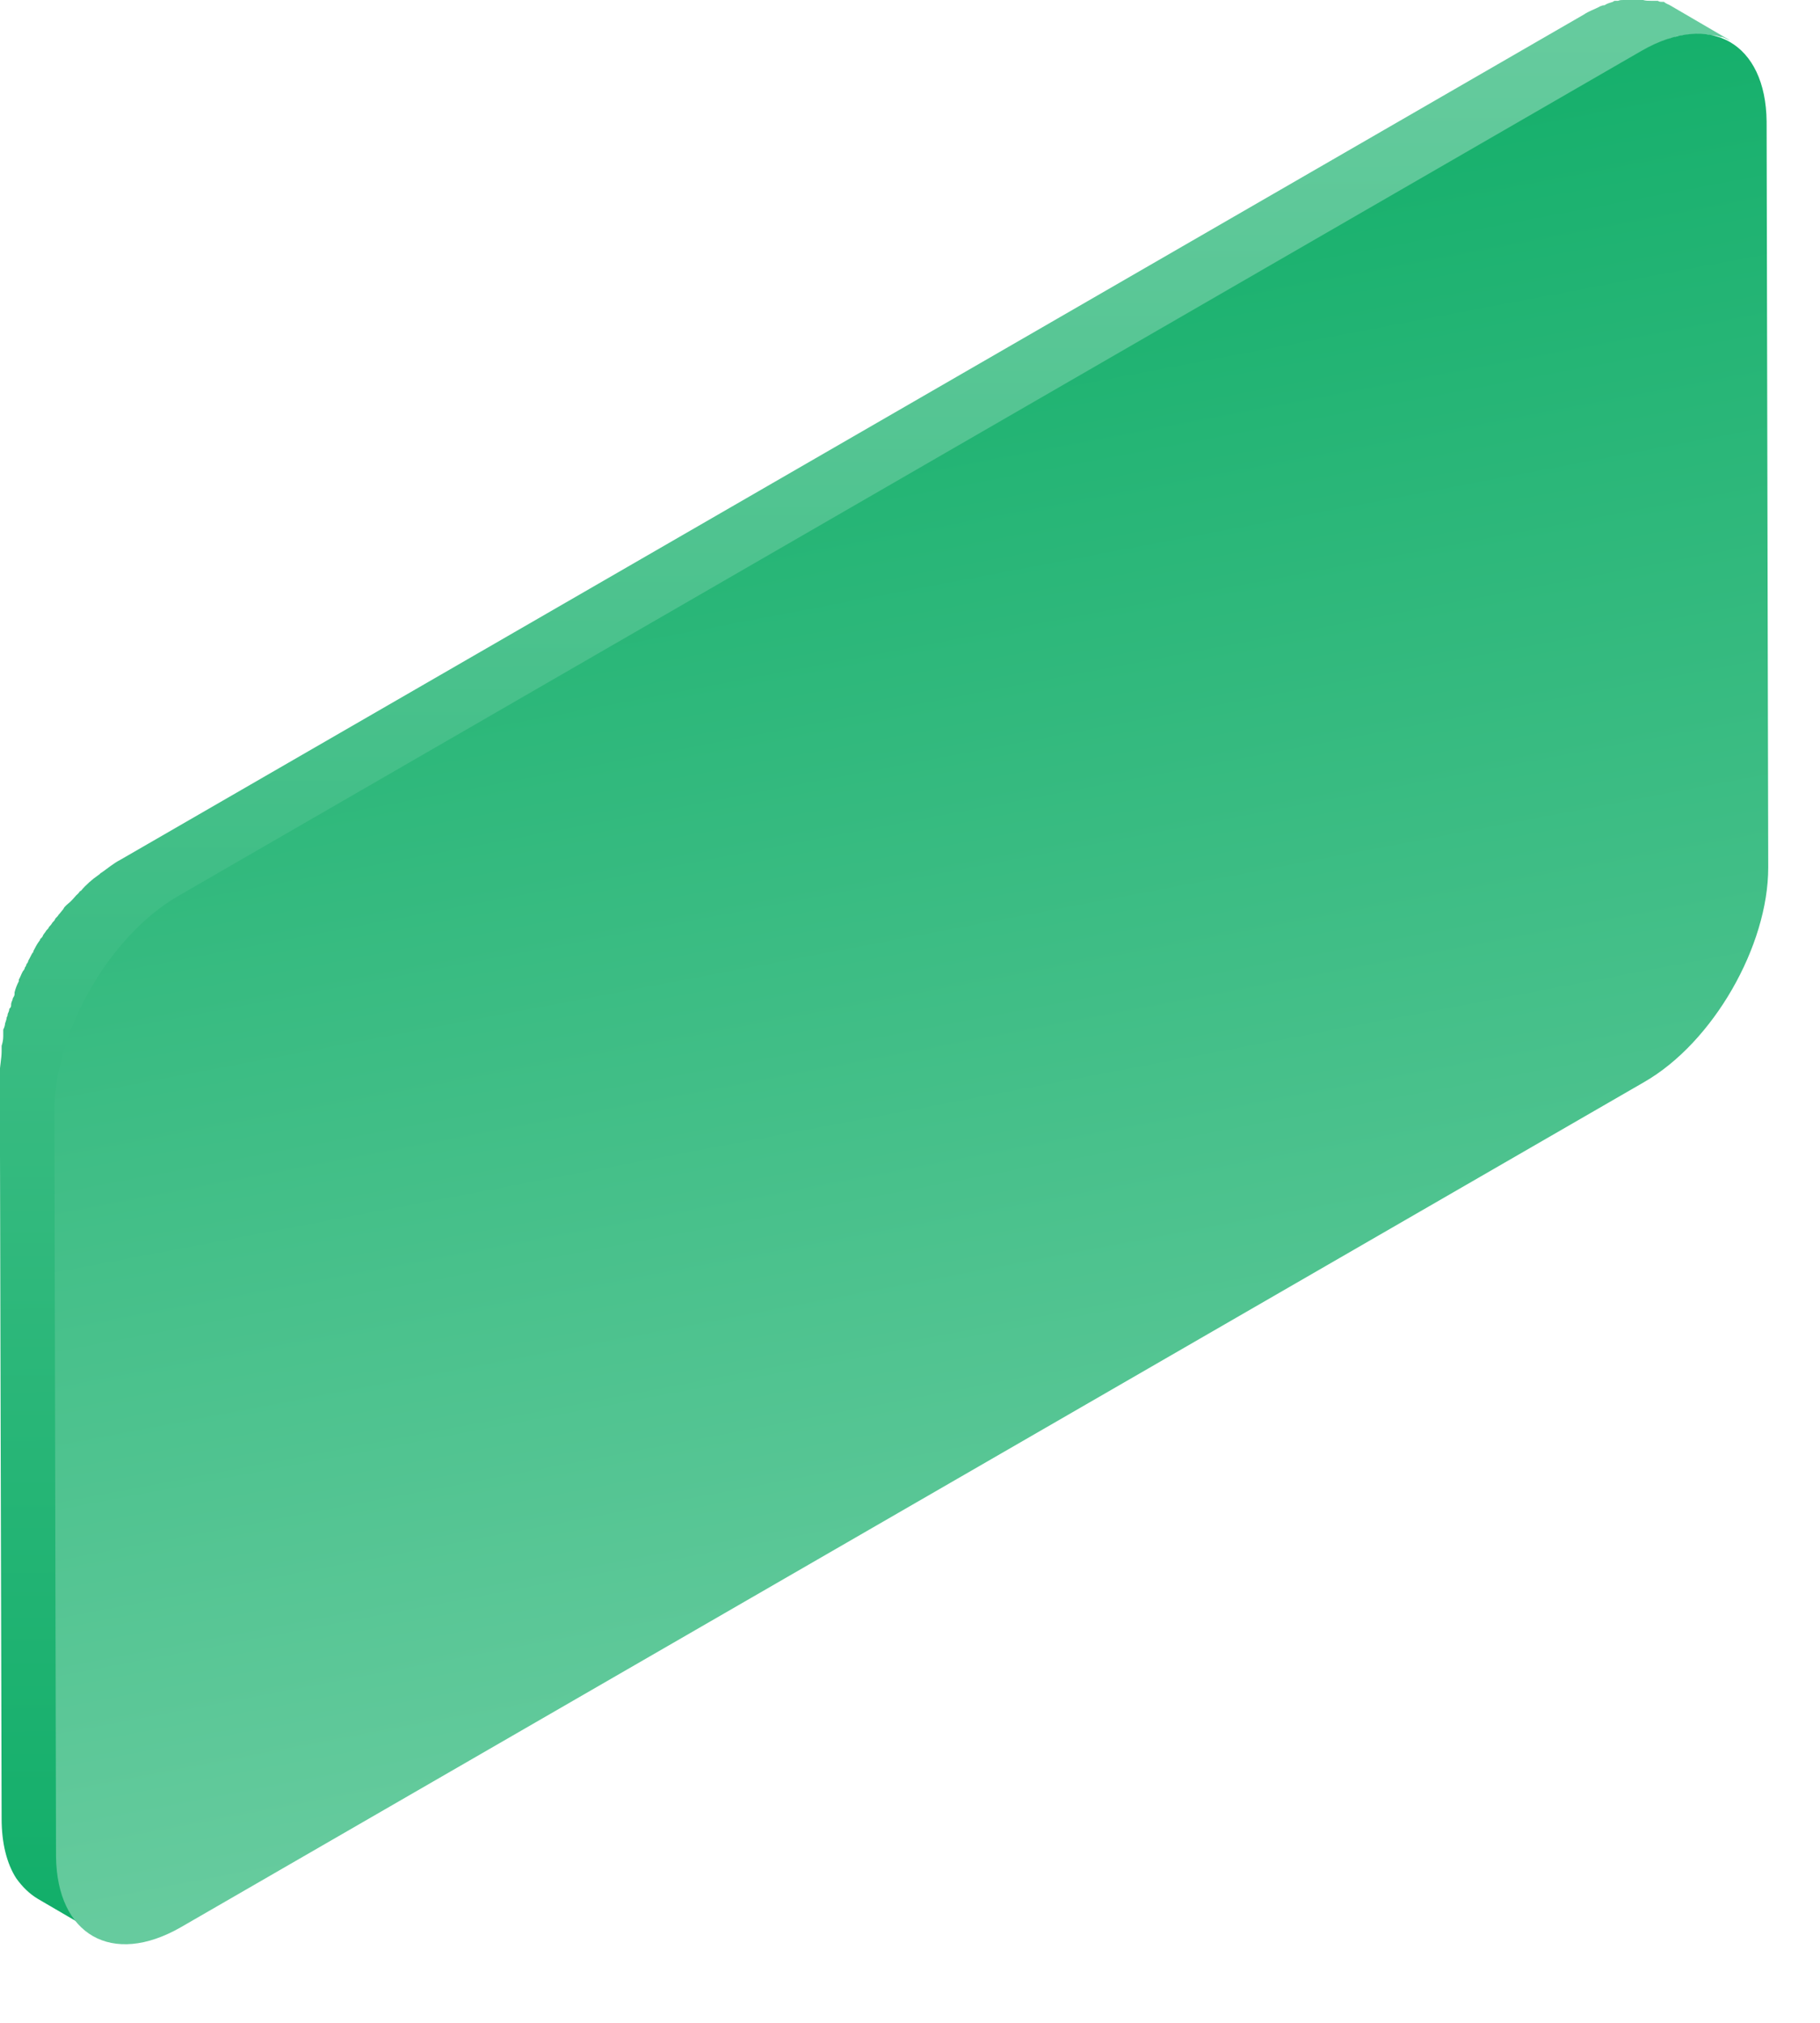 <?xml version="1.0" encoding="utf-8"?>
<svg xmlns="http://www.w3.org/2000/svg" fill="none" height="100%" overflow="visible" preserveAspectRatio="none" style="display: block;" viewBox="0 0 9 10" width="100%">
<g id="Group">
<path d="M8.223 0.204C8.223 0.204 8.253 0.192 8.266 0.187C8.275 0.187 8.283 0.183 8.292 0.179C8.3 0.179 8.309 0.179 8.317 0.175C8.33 0.175 8.338 0.175 8.351 0.17C8.355 0.17 8.364 0.17 8.368 0.17C8.381 0.17 8.394 0.17 8.407 0.17C8.407 0.17 8.411 0.17 8.415 0.17C8.432 0.17 8.445 0.17 8.462 0.175C8.462 0.175 8.47 0.175 8.475 0.175C8.487 0.175 8.496 0.179 8.509 0.183H8.517C8.53 0.187 8.543 0.196 8.556 0.2L8.258 0.026C8.249 0.021 8.236 0.017 8.228 0.009C8.228 0.009 8.228 0.009 8.223 0.009H8.215C8.211 0.009 8.206 0.009 8.198 0.004C8.194 0.004 8.185 0.004 8.181 0.004C8.181 0.004 8.172 0.004 8.168 0.004C8.168 0.004 8.168 0.004 8.164 0.004C8.151 0.004 8.138 0.004 8.125 -4.68445e-06C8.125 -4.68445e-06 8.121 -4.68445e-06 8.117 -4.68445e-06C8.108 -4.68445e-06 8.1 -4.68445e-06 8.087 -4.68445e-06H8.079C8.074 -4.68445e-06 8.066 -4.68445e-06 8.062 -4.68445e-06C8.057 -4.68445e-06 8.049 -4.68445e-06 8.045 -4.68445e-06C8.04 -4.68445e-06 8.036 -4.68445e-06 8.028 -4.68445e-06C8.019 -4.68445e-06 8.01 -7.0239e-06 8.002 0.004C7.998 0.004 7.993 0.004 7.989 0.004C7.985 0.004 7.981 0.004 7.976 0.009C7.964 0.013 7.947 0.017 7.934 0.026C7.93 0.026 7.925 0.026 7.917 0.03C7.917 0.03 7.913 0.03 7.908 0.034C7.883 0.047 7.857 0.055 7.832 0.072L0.596 4.25C0.561 4.268 0.532 4.293 0.502 4.314C0.498 4.314 0.493 4.323 0.485 4.327C0.455 4.348 0.425 4.374 0.4 4.404C0.4 4.404 0.395 4.404 0.391 4.412C0.387 4.417 0.383 4.421 0.378 4.425C0.366 4.438 0.353 4.455 0.336 4.468C0.331 4.472 0.327 4.476 0.323 4.48C0.323 4.48 0.314 4.489 0.314 4.493C0.306 4.502 0.297 4.515 0.289 4.523C0.285 4.532 0.276 4.536 0.272 4.544C0.272 4.549 0.263 4.557 0.259 4.561C0.255 4.57 0.246 4.578 0.242 4.583C0.242 4.587 0.234 4.595 0.229 4.6C0.225 4.608 0.216 4.617 0.212 4.625C0.212 4.63 0.204 4.638 0.199 4.642C0.199 4.642 0.199 4.647 0.195 4.651C0.182 4.668 0.174 4.685 0.165 4.702C0.165 4.702 0.165 4.71 0.161 4.71C0.153 4.723 0.148 4.736 0.14 4.749C0.14 4.753 0.136 4.762 0.131 4.766C0.131 4.77 0.127 4.779 0.123 4.783C0.123 4.787 0.119 4.796 0.114 4.8C0.106 4.813 0.101 4.83 0.093 4.843C0.093 4.843 0.093 4.847 0.093 4.851C0.084 4.868 0.076 4.889 0.072 4.906V4.915C0.072 4.923 0.067 4.928 0.063 4.936C0.063 4.945 0.055 4.953 0.055 4.966C0.055 4.975 0.055 4.979 0.046 4.987C0.046 4.996 0.042 5.004 0.038 5.013C0.038 5.017 0.038 5.021 0.033 5.03C0.033 5.038 0.029 5.047 0.025 5.06C0.025 5.068 0.021 5.081 0.016 5.09C0.016 5.09 0.016 5.098 0.016 5.102C0.016 5.111 0.016 5.119 0.016 5.124C0.016 5.141 0.012 5.158 0.008 5.17C0.008 5.175 0.008 5.179 0.008 5.183C0.008 5.183 0.008 5.192 0.008 5.196C0.008 5.234 -0.001 5.268 -0.001 5.302L0.008 8.991C0.008 9.11 0.033 9.212 0.08 9.285C0.11 9.327 0.144 9.361 0.187 9.387L0.485 9.561C0.374 9.498 0.306 9.361 0.306 9.17L0.297 5.481C0.297 5.447 0.297 5.409 0.306 5.375C0.306 5.366 0.306 5.358 0.306 5.349C0.306 5.332 0.31 5.315 0.314 5.302C0.314 5.29 0.314 5.281 0.323 5.268C0.323 5.26 0.327 5.247 0.331 5.239C0.331 5.226 0.34 5.209 0.344 5.196C0.344 5.187 0.349 5.179 0.353 5.17C0.357 5.153 0.361 5.136 0.37 5.119C0.37 5.111 0.374 5.107 0.378 5.098C0.387 5.077 0.395 5.051 0.404 5.03C0.404 5.03 0.404 5.026 0.404 5.021C0.412 5 0.421 4.983 0.434 4.962C0.434 4.957 0.438 4.949 0.442 4.945C0.451 4.928 0.463 4.906 0.472 4.889C0.472 4.889 0.472 4.881 0.476 4.881C0.489 4.86 0.502 4.838 0.515 4.817C0.515 4.813 0.523 4.804 0.527 4.8C0.536 4.787 0.549 4.77 0.557 4.757C0.561 4.749 0.57 4.74 0.574 4.736C0.583 4.723 0.591 4.71 0.6 4.702C0.608 4.693 0.617 4.681 0.625 4.672C0.634 4.664 0.642 4.655 0.647 4.647C0.659 4.63 0.672 4.617 0.689 4.604C0.698 4.595 0.702 4.591 0.711 4.583C0.74 4.557 0.766 4.532 0.796 4.506C0.8 4.506 0.804 4.498 0.813 4.493C0.843 4.468 0.877 4.446 0.911 4.429L8.147 0.251C8.172 0.234 8.198 0.226 8.223 0.213C8.232 0.213 8.24 0.204 8.249 0.204H8.223Z" fill="url(#paint0_linear_0_843)" id="Vector"/>
<path d="M8.118 0.251C8.459 0.055 8.732 0.213 8.736 0.601L8.744 4.289C8.744 4.676 8.472 5.153 8.131 5.349L0.895 9.527C0.554 9.723 0.282 9.566 0.277 9.178L0.269 5.49C0.269 5.102 0.542 4.625 0.882 4.429L8.118 0.251Z" fill="url(#paint1_linear_0_843)" id="Vector_2"/>
</g>
<defs>
<linearGradient gradientUnits="userSpaceOnUse" id="paint0_linear_0_843" x1="4.258" x2="4.292" y1="0.102" y2="11.512">
<stop stop-color="#66CB9E"/>
<stop offset="1" stop-color="#00A85E"/>
</linearGradient>
<linearGradient gradientUnits="userSpaceOnUse" id="paint1_linear_0_843" x1="5.218" x2="3.387" y1="8.637" y2="-1.014">
<stop stop-color="#66CB9E"/>
<stop offset="1" stop-color="#00A85E"/>
</linearGradient>
</defs>
</svg>